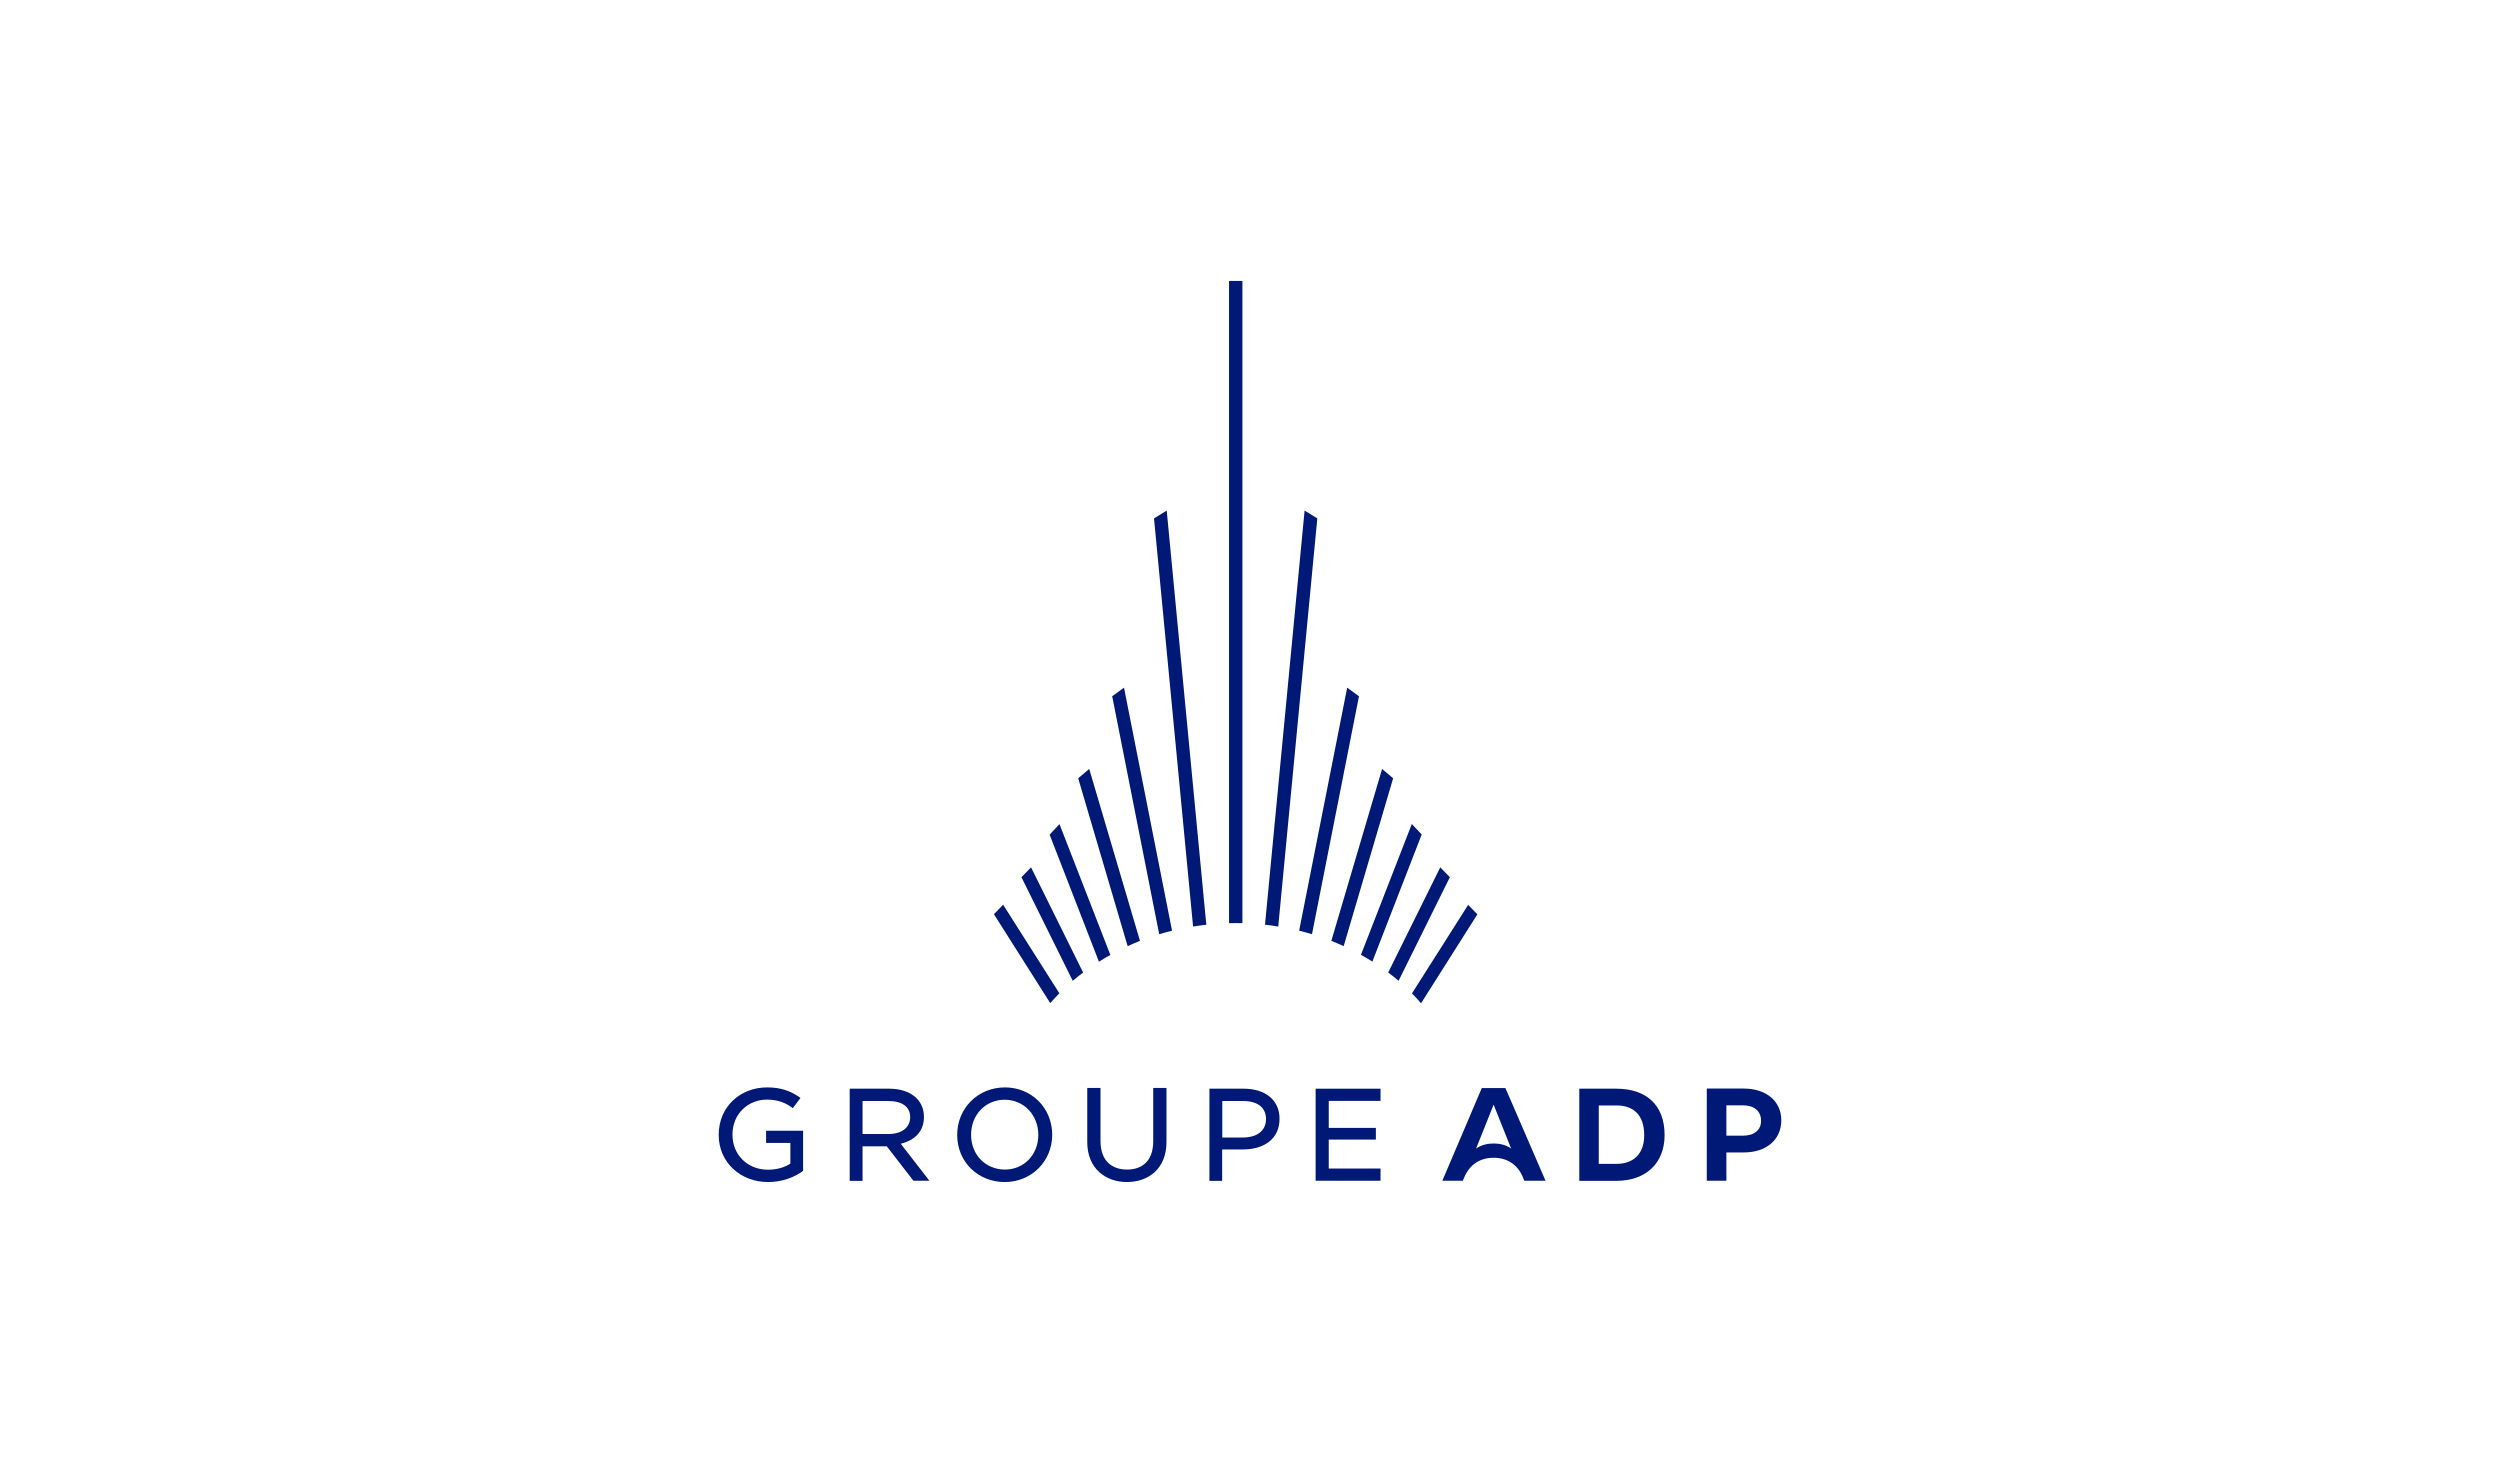 <?xml version="1.0" encoding="UTF-8"?> <svg xmlns="http://www.w3.org/2000/svg" xmlns:xlink="http://www.w3.org/1999/xlink" version="1.1" id="Calque_1" x="0px" y="0px" viewBox="0 0 192.57 112.69" style="enable-background:new 0 0 192.57 112.69;" xml:space="preserve"> <style type="text/css"> .st0{fill:none;} .st1{fill:#001976;} </style> <g> <rect x="0" y="0" class="st0" width="192.43" height="112.61"></rect> </g> <g> <g> <g> <path class="st1" d="M94.67,21.64v49.47c0.34-0.01,0.69-0.01,1.03,0V21.64H94.67z"></path> <path class="st1" d="M89.87,39.33l-0.98,0.6l3.01,31.44c0.32-0.05,0.72-0.11,1.02-0.14L89.87,39.33z"></path> <path class="st1" d="M86.58,52.97l-0.91,0.66l3.62,18.33c0.3-0.09,0.67-0.19,0.99-0.27L86.58,52.97z"></path> <path class="st1" d="M83.9,59.23l-0.85,0.72l3.81,12.93c0.27-0.13,0.69-0.3,0.95-0.41L83.9,59.23z"></path> <path class="st1" d="M81.61,63.48l-0.76,0.81l3.8,9.79c0.28-0.18,0.6-0.37,0.88-0.52L81.61,63.48z"></path> <path class="st1" d="M79.42,66.81l-0.74,0.76l3.95,7.98c0.26-0.22,0.58-0.47,0.8-0.64L79.42,66.81z"></path> <path class="st1" d="M77.27,69.69l-0.71,0.73l4.34,6.85c0.21-0.24,0.49-0.55,0.7-0.76L77.27,69.69z"></path> <path class="st1" d="M97.44,71.23c0.3,0.03,0.69,0.08,1.02,0.14l3.01-31.44l-0.98-0.6L97.44,71.23z"></path> <path class="st1" d="M100.07,71.69c0.32,0.08,0.69,0.18,0.99,0.27l3.62-18.33l-0.91-0.66L100.07,71.69z"></path> <path class="st1" d="M102.55,72.47c0.26,0.11,0.68,0.28,0.95,0.41l3.81-12.93l-0.85-0.72L102.55,72.47z"></path> <path class="st1" d="M104.83,73.55c0.28,0.15,0.6,0.34,0.88,0.52l3.8-9.79l-0.76-0.81L104.83,73.55z"></path> <path class="st1" d="M106.93,74.91c0.22,0.17,0.54,0.41,0.8,0.64l3.95-7.98l-0.74-0.76L106.93,74.91z"></path> <path class="st1" d="M108.76,76.52c0.21,0.21,0.49,0.51,0.7,0.76l4.34-6.85l-0.71-0.73L108.76,76.52z"></path> </g> <path class="st1" d="M135.65,86.34c0,0.72-0.54,1.14-1.41,1.14h-1.26v-2.34h1.26C135.12,85.14,135.65,85.58,135.65,86.34 M137.21,86.29c0-1.51-1.21-2.44-2.89-2.44h-2.85v7.1h1.51v-2.18h1.35C136.01,88.77,137.21,87.83,137.21,86.29"></path> <path class="st1" d="M115.05,88.08c-0.41,0-0.92,0.09-1.35,0.39l1.35-3.38l1.35,3.38C115.97,88.16,115.46,88.08,115.05,88.08 M117.41,90.95h1.64c-1.03-2.38-2.06-4.75-3.09-7.14h-1.82c-1.03,2.39-2.01,4.76-3.04,7.14h1.58l0.1-0.24 c0.41-0.99,1.21-1.53,2.27-1.53c1.06,0,1.86,0.53,2.27,1.53L117.41,90.95z"></path> <path class="st1" d="M126.65,87.44c0,1.5-0.88,2.21-2.14,2.21h-1.36v-4.5h1.36C125.78,85.15,126.65,85.84,126.65,87.44 M128.22,87.43c0-2.35-1.45-3.57-3.71-3.57h-2.86v7.1h2.86C126.78,90.95,128.22,89.61,128.22,87.43"></path> <path class="st1" d="M94.15,87.62v-2.81h1.62c1.09,0,1.75,0.5,1.75,1.39c0,0.87-0.66,1.42-1.79,1.42H94.15z M93.16,83.86v7.1h0.98 v-2.42h1.6c1.58,0,2.82-0.77,2.82-2.37c0-1.44-1.11-2.31-2.75-2.31H93.16z"></path> <path class="st1" d="M77.41,90.09c-1.48,0-2.61-1.13-2.61-2.68c0-1.55,1.12-2.7,2.59-2.7c1.45,0,2.59,1.15,2.59,2.72 C79.97,88.97,78.85,90.09,77.41,90.09 M77.41,83.76c-2.07,0-3.68,1.59-3.68,3.66c0,2.1,1.62,3.63,3.66,3.63 c2.06,0,3.66-1.59,3.66-3.65C81.04,85.31,79.43,83.76,77.41,83.76"></path> <path class="st1" d="M66.44,84.81h2.01c1.05,0,1.66,0.46,1.66,1.24c0,0.77-0.61,1.3-1.67,1.3h-2V84.81z M68.3,88.29l2.06,2.66 h1.23l-2.21-2.85c1.1-0.27,1.79-0.96,1.79-2.07c0-1.34-1.08-2.17-2.68-2.17h-3.04v7.1h0.99v-2.66H68.3z"></path> <polygon class="st1" points="106.34,84.8 106.34,83.86 101.34,83.86 101.34,90.95 106.34,90.95 106.34,90.01 102.35,90.01 102.35,87.78 105.98,87.78 105.98,86.88 102.35,86.88 102.35,84.8 "></polygon> <path class="st1" d="M88.83,87.91c0,1.55-0.89,2.18-2.01,2.18c-1.13,0-2.05-0.63-2.05-2.19V83.8h-1.02v4.18 c0,2.05,1.44,3.07,3.05,3.07c1.65,0,3.05-1.02,3.05-3.07V83.8h-1.02V87.91z"></path> </g> <path class="st1" d="M61.66,84.57c0,0.01-0.59,0.79-0.59,0.79c-0.56-0.43-1.18-0.66-2-0.66c-1.4,0-2.65,1.05-2.65,2.7 c0,1.58,1.19,2.7,2.73,2.7c0.71,0,1.31-0.19,1.73-0.47v-1.59h-1.87v-0.94h2.85v3.09c-0.69,0.51-1.62,0.86-2.71,0.86 c-2.08,0-3.79-1.49-3.79-3.63c0-2.19,1.68-3.66,3.72-3.66C60.13,83.76,60.9,84.02,61.66,84.57"></path> </g> </svg> 